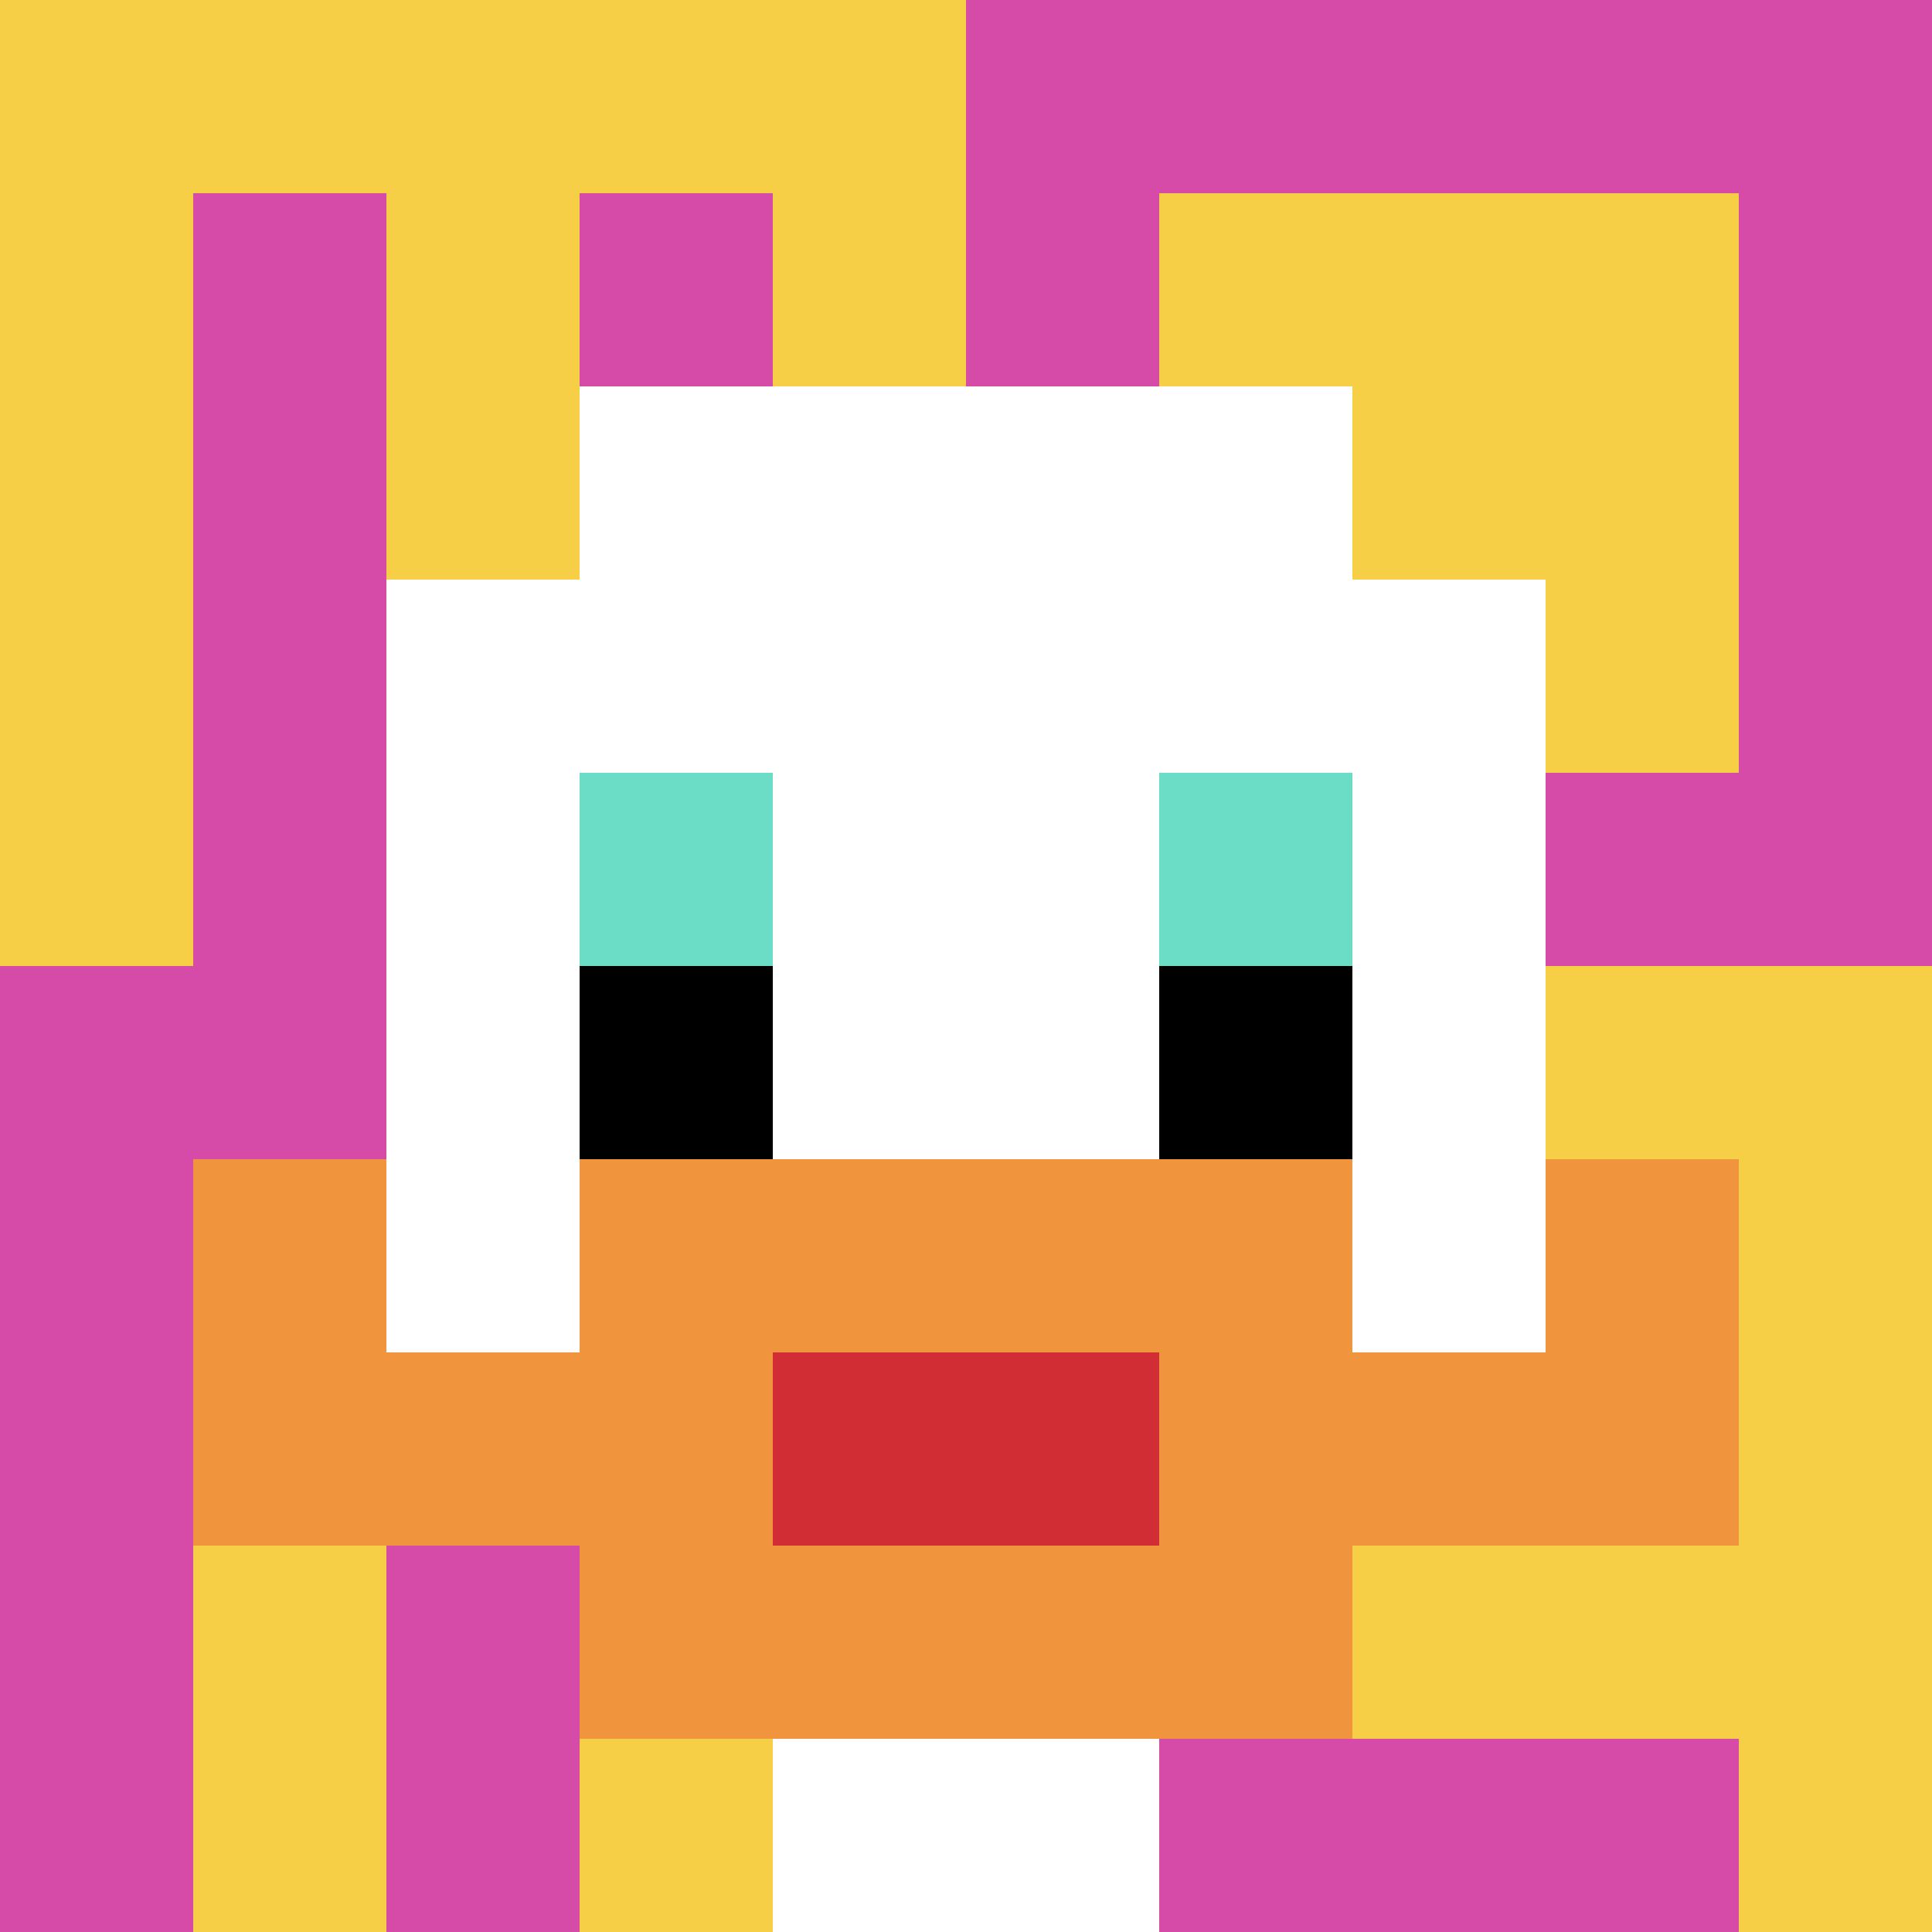 <svg xmlns="http://www.w3.org/2000/svg" version="1.1" width="786" height="786"><title>'goose-pfp-431813' by Dmitri Cherniak</title><desc>seed=431813
backgroundColor=#ffffff
padding=20
innerPadding=0
timeout=500
dimension=1
border=false
Save=function(){return n.handleSave()}
frame=120

Rendered at Sun Sep 15 2024 17:56:08 GMT+0300 (Москва, стандартное время)
Generated in &lt;1ms
</desc><defs></defs><rect width="100%" height="100%" fill="#ffffff"></rect><g><g id="0-0"><rect x="0" y="0" height="786" width="786" fill="#D74BA8"></rect><g><rect id="0-0-0-0-5-1" x="0" y="0" width="393" height="78.6" fill="#F7CF46"></rect><rect id="0-0-0-0-1-5" x="0" y="0" width="78.6" height="393" fill="#F7CF46"></rect><rect id="0-0-2-0-1-5" x="157.2" y="0" width="78.6" height="393" fill="#F7CF46"></rect><rect id="0-0-4-0-1-5" x="314.4" y="0" width="78.6" height="393" fill="#F7CF46"></rect><rect id="0-0-6-1-3-3" x="471.6" y="78.6" width="235.8" height="235.8" fill="#F7CF46"></rect><rect id="0-0-1-6-1-4" x="78.6" y="471.6" width="78.6" height="314.4" fill="#F7CF46"></rect><rect id="0-0-3-6-1-4" x="235.8" y="471.6" width="78.6" height="314.4" fill="#F7CF46"></rect><rect id="0-0-5-5-5-1" x="393" y="393" width="393" height="78.6" fill="#F7CF46"></rect><rect id="0-0-5-8-5-1" x="393" y="628.8" width="393" height="78.6" fill="#F7CF46"></rect><rect id="0-0-5-5-1-5" x="393" y="393" width="78.6" height="393" fill="#F7CF46"></rect><rect id="0-0-9-5-1-5" x="707.4" y="393" width="78.6" height="393" fill="#F7CF46"></rect></g><g><rect id="0-0-3-2-4-7" x="235.8" y="157.2" width="314.4" height="550.2" fill="#ffffff"></rect><rect id="0-0-2-3-6-5" x="157.2" y="235.8" width="471.6" height="393" fill="#ffffff"></rect><rect id="0-0-4-8-2-2" x="314.4" y="628.8" width="157.2" height="157.2" fill="#ffffff"></rect><rect id="0-0-1-7-8-1" x="78.6" y="550.2" width="628.8" height="78.6" fill="#F0943E"></rect><rect id="0-0-3-6-4-3" x="235.8" y="471.6" width="314.4" height="235.8" fill="#F0943E"></rect><rect id="0-0-4-7-2-1" x="314.4" y="550.2" width="157.2" height="78.6" fill="#D12D35"></rect><rect id="0-0-1-6-1-2" x="78.6" y="471.6" width="78.6" height="157.2" fill="#F0943E"></rect><rect id="0-0-8-6-1-2" x="628.8" y="471.6" width="78.6" height="157.2" fill="#F0943E"></rect><rect id="0-0-3-4-1-1" x="235.8" y="314.4" width="78.6" height="78.6" fill="#6BDCC5"></rect><rect id="0-0-6-4-1-1" x="471.6" y="314.4" width="78.6" height="78.6" fill="#6BDCC5"></rect><rect id="0-0-3-5-1-1" x="235.8" y="393" width="78.6" height="78.6" fill="#000000"></rect><rect id="0-0-6-5-1-1" x="471.6" y="393" width="78.6" height="78.6" fill="#000000"></rect></g><rect x="0" y="0" stroke="white" stroke-width="0" height="786" width="786" fill="none"></rect></g></g></svg>